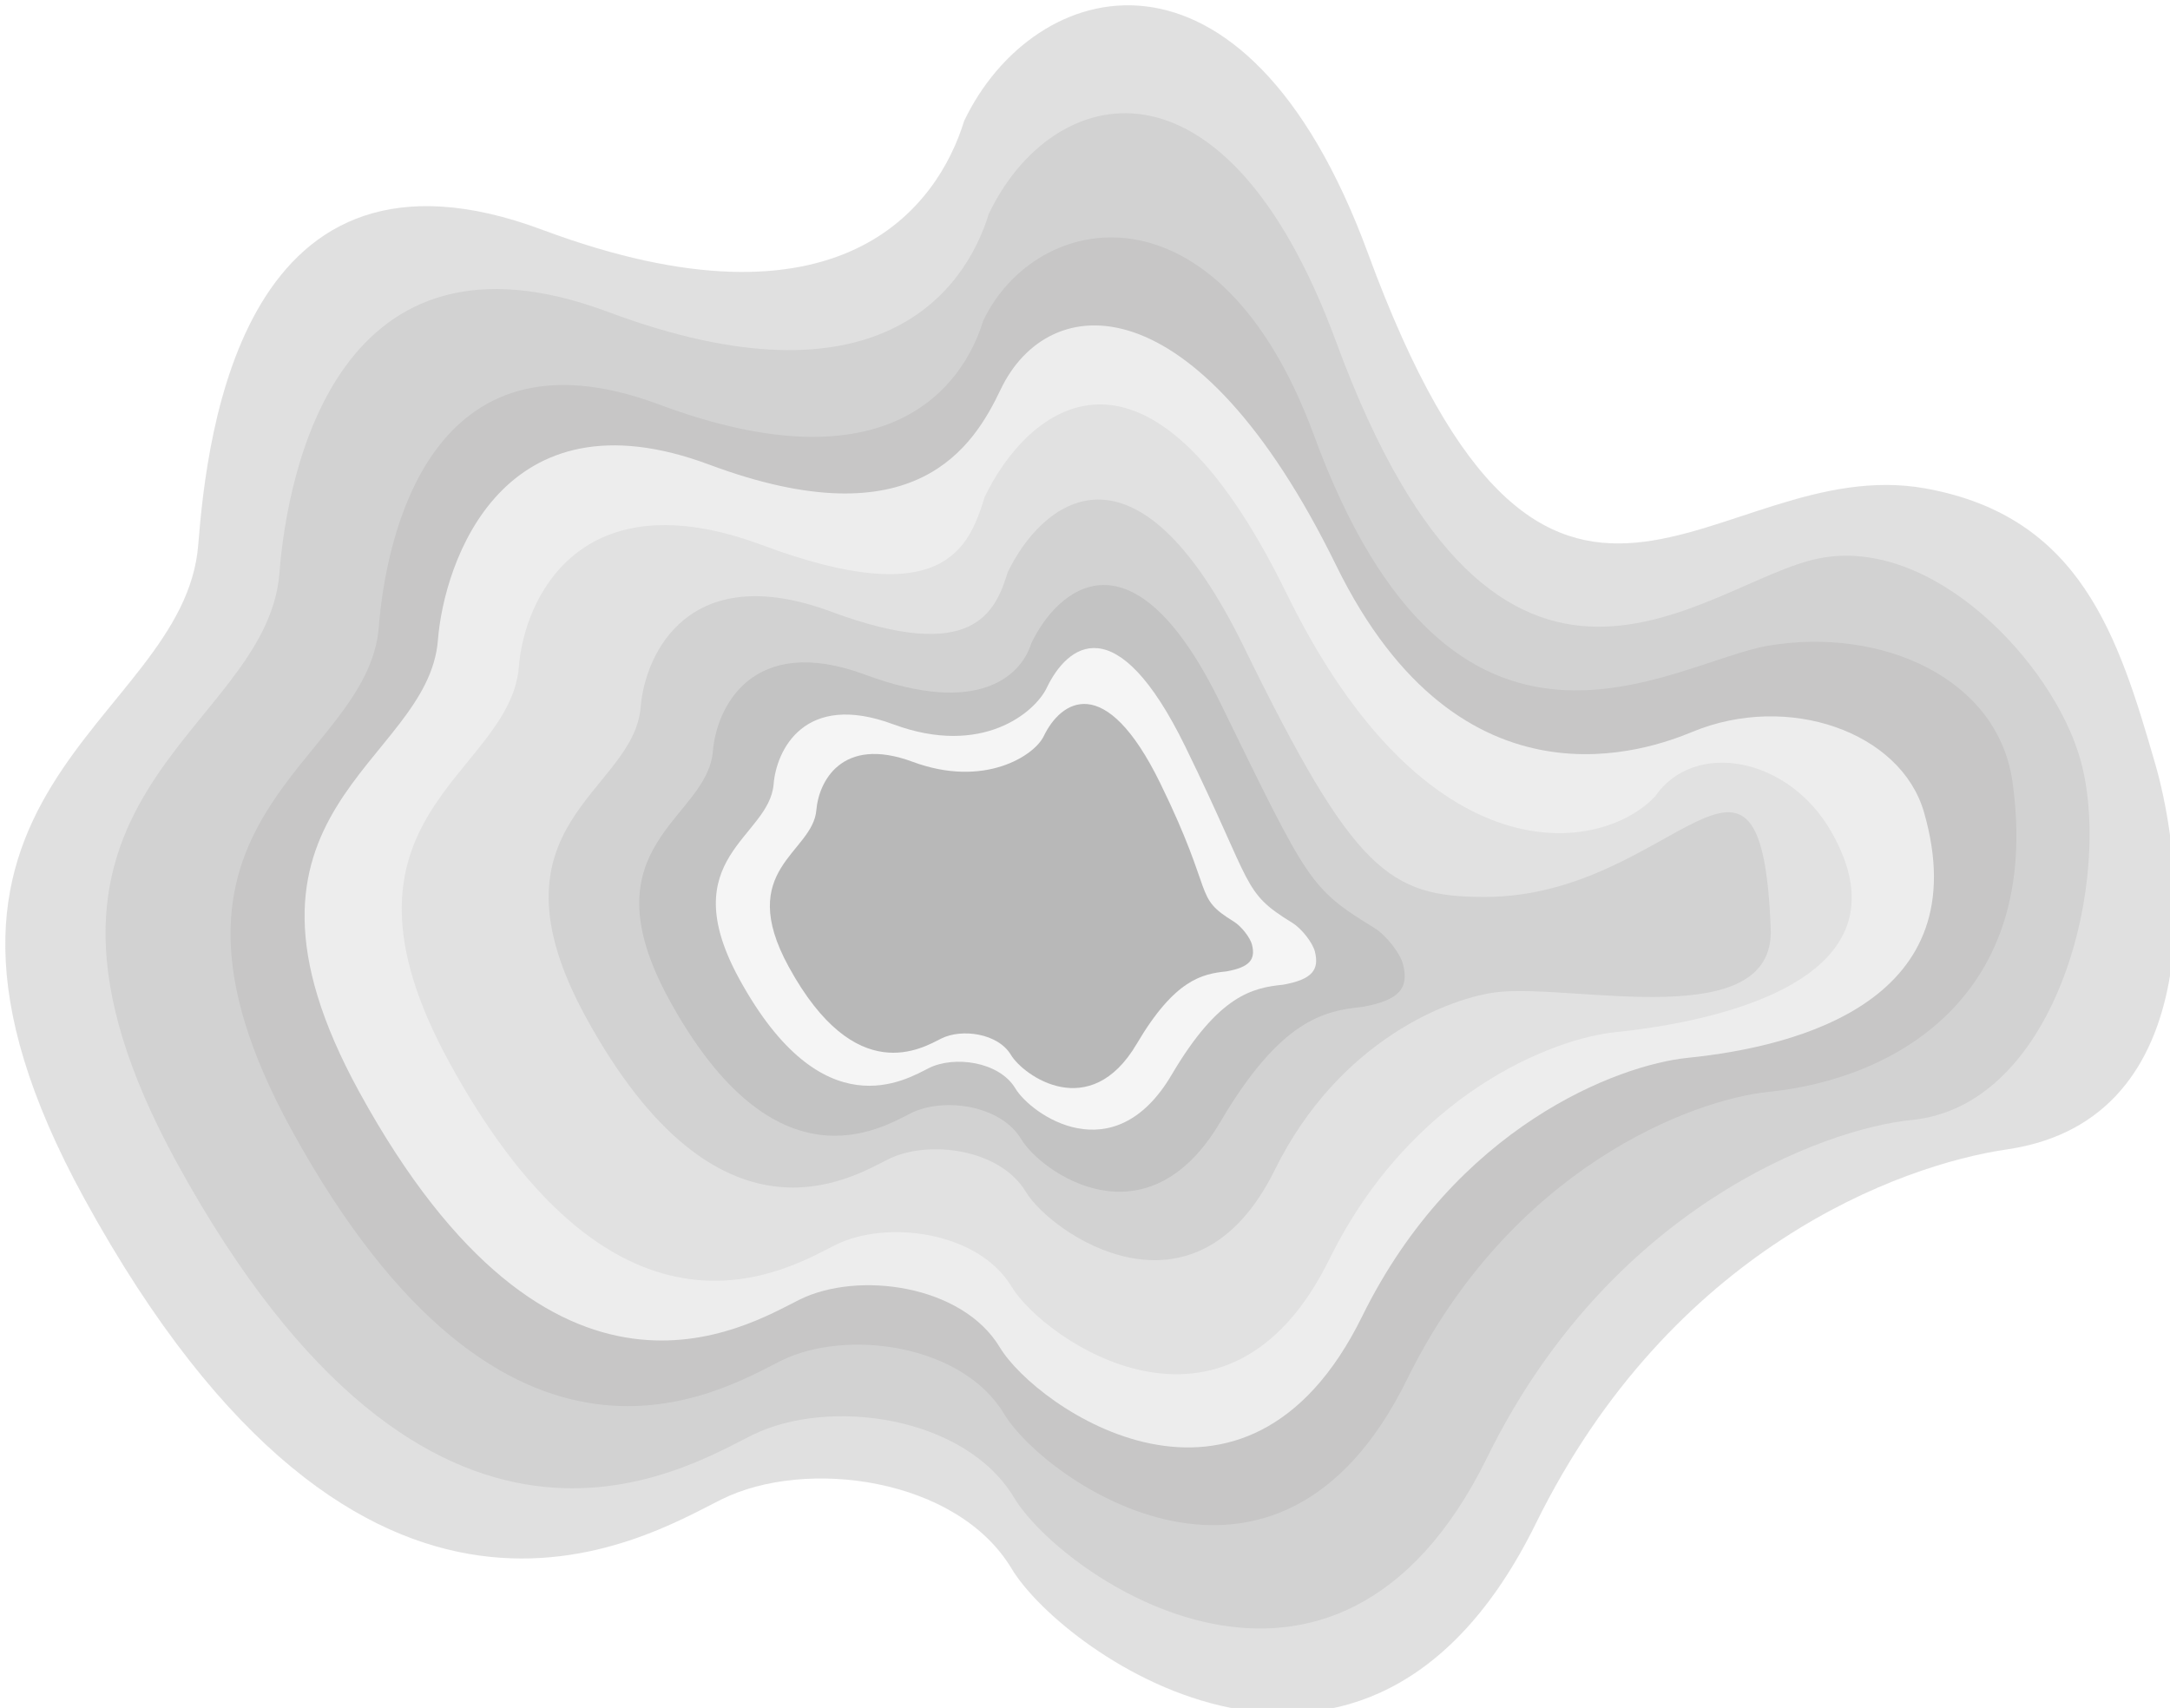 <?xml version="1.0" encoding="UTF-8"?> <svg xmlns="http://www.w3.org/2000/svg" width="4107" height="3233" viewBox="0 0 4107 3233" fill="none"> <g opacity="0.5"> <g filter="url(#filter0_i)"> <path d="M1016.37 424.946C450.224 213.623 382.079 806.98 365.171 1021.42C338.164 1363.92 -275.79 1482.6 149.699 2259.04C681.559 3229.6 1210.73 2900.14 1355.53 2828.18C1515.05 2748.91 1801.09 2786.89 1904.36 2958.9C2003.53 3124.07 2576.49 3524.88 2896.64 2874.12C3152.75 2353.51 3586.03 2195.25 3788.39 2165.69C4176.5 2109 4123.26 1623.97 4069.62 1437.89C3999.22 1193.64 3927.85 967.911 3634.94 914.654C3233.78 841.717 2924.18 1409.16 2579.17 469.736C2344.52 -169.19 1945.48 -55.183 1814.72 218.993C1765.65 378.948 1582.51 636.27 1016.37 424.946Z" fill="#C2C2C2"></path> </g> <g filter="url(#filter1_i)"> <path d="M1140.95 580.393C629.866 389.245 533.927 881.057 518.805 1074.64C494.652 1383.84 -59.368 1490.58 325.135 2191.83C805.765 3068.4 1283.13 2771.29 1413.77 2706.43C1557.69 2634.96 1815.86 2669.43 1909.18 2824.79C1998.78 2973.97 2516.14 3336.2 2804.65 2748.89C3035.46 2279.05 3437.06 2127.12 3609 2109.89C3885.37 2082 3990.81 1647.23 3926.69 1425.22C3874.42 1244.25 3648.34 1004.31 3433.05 1046.84C3217.44 1089.43 2830.97 1485.82 2518.99 637.492C2306.81 60.517 1979.16 147.527 1861.33 394.969C1817.15 539.346 1652.03 771.54 1140.95 580.393Z" fill="#A6A6A6"></path> </g> <g filter="url(#filter2_i)"> <path d="M1237.07 755.497C801.863 592.993 719.901 1011.82 706.924 1176.66C686.196 1439.96 214.266 1531.13 541.407 2128.05C950.332 2874.19 1357.07 2620.97 1468.37 2565.67C1590.99 2504.75 1810.86 2533.97 1890.26 2666.21C1966.51 2793.19 2406.98 3101.36 2653.01 2601.13C2849.83 2200.95 3191.96 2071.38 3338.42 2056.62C3573.82 2032.73 3855.43 1878.39 3799.05 1470.8C3771.71 1273.2 3551.06 1176.66 3338.42 1211.87C3153.69 1242.47 2742.35 1536.56 2477.05 814.365C2296.62 323.18 1951.22 386.491 1850.74 597.247C1813.03 720.206 1672.28 918.001 1237.07 755.497Z" fill="#8F8E8E"></path> </g> <g filter="url(#filter3_i)"> <path d="M1332.27 869.477C941.084 723.458 830.488 1053.51 818.805 1201.68C800.145 1438.34 375.921 1520.34 669.921 2056.84C1037.42 2727.47 1403.06 2499.82 1503.12 2450.1C1613.34 2395.33 1810.98 2421.57 1882.34 2540.42C1950.87 2654.55 2346.77 2931.5 2567.98 2481.84C2744.94 2122.12 3052.49 2005.62 3184.15 1992.34C3395.75 1970.84 3733.8 1882.68 3631.36 1527.33C3587.52 1375.25 3374.1 1300.48 3193.18 1375.25C3115.18 1407.48 2755.73 1543.74 2518.99 1060.53C2252.78 517.146 1974.26 537.723 1883.91 727.17C1832.76 834.423 1723.46 1015.5 1332.27 869.477Z" fill="#DCDCDC"></path> </g> <g filter="url(#filter4_i)"> <path d="M1431.99 1021.6C1088.83 893.752 982.355 1121.75 972.014 1251.72C955.498 1459.33 583.213 1531.51 840.86 2001.94C1162.92 2589.97 1483.88 2390.06 1571.71 2346.38C1668.46 2298.27 1841.86 2321.17 1904.41 2425.38C1964.46 2525.45 2311.68 2768.15 2506.05 2373.59C2661.55 2057.94 2931.48 1955.57 3047.01 1943.84C3232.69 1924.85 3616.63 1847.17 3456.51 1565.17C3375.19 1421.95 3196.51 1390.09 3122.55 1497.33C3021.54 1605.19 2691.39 1657.53 2424.83 1113.01C2158.26 568.498 1932.83 764.833 1853.44 931.065C1823.63 1028.03 1775.15 1149.44 1431.99 1021.6Z" fill="#C4C4C4"></path> </g> <g filter="url(#filter5_i)"> <path d="M1563.04 1147.76C1294.43 1048.09 1210.78 1226.66 1202.53 1328.4C1189.35 1490.89 897.705 1547.82 1098.95 1915.7C1350.5 2375.55 1602.1 2218.72 1670.94 2184.44C1746.76 2146.67 1882.55 2164.39 1931.41 2245.88C1978.33 2324.13 2249.98 2513.67 2402.67 2204.65C2524.81 1957.43 2736.34 1877 2826.83 1867.68C2972.27 1852.61 3349.07 1947.02 3341.36 1747.96C3323.63 1289.89 3159.61 1687.79 2799.8 1687.79C2619.63 1687.79 2552.63 1640.89 2344.49 1215.03C2136.35 789.18 1959.57 943.101 1897.2 1073.29C1873.74 1149.22 1831.65 1247.42 1563.04 1147.76Z" fill="#A6A6A6"></path> </g> <g filter="url(#filter6_i)"> <path d="M1627.83 1267.19C1412.81 1187.41 1345.85 1330.34 1339.25 1411.78C1328.7 1541.86 1095.24 1587.43 1256.33 1881.91C1457.7 2250.01 1659.1 2124.48 1714.2 2097.03C1774.9 2066.8 1883.59 2080.99 1922.71 2146.22C1960.27 2208.86 2159.92 2350.96 2299.94 2113.21C2414 1919.55 2496.55 1903.3 2568.99 1895.84C2640.11 1883.08 2656.52 1859.38 2645.58 1815.61C2640.56 1795.56 2614.58 1760.91 2590.87 1746.32C2468.04 1670.74 2466.55 1661.93 2299.94 1321.04C2133.33 980.151 1991.82 1103.36 1941.89 1207.58C1923.11 1268.36 1842.85 1346.97 1627.83 1267.19Z" fill="#878787"></path> </g> <g filter="url(#filter7_i)"> <path d="M1680.47 1360.93C1511.86 1298.37 1459.35 1410.46 1454.17 1474.32C1445.9 1576.33 1262.83 1612.06 1389.15 1842.99C1547.06 2131.65 1705 2033.2 1748.21 2011.68C1795.8 1987.98 1881.04 1999.1 1911.71 2050.25C1941.16 2099.37 2097.73 2210.81 2207.53 2024.37C2296.98 1872.5 2361.71 1859.76 2418.52 1853.92C2474.28 1843.91 2487.15 1825.32 2478.57 1791C2474.64 1775.27 2454.27 1748.1 2435.68 1736.66C2339.36 1677.39 2364.14 1670.84 2233.48 1403.52C2102.82 1136.2 2010.06 1210.56 1970.91 1292.29C1949.02 1337.96 1849.09 1423.49 1680.47 1360.93Z" fill="#EBEBEB"></path> </g> <g filter="url(#filter8_i)"> <path d="M1717.2 1431.96C1581.49 1381.61 1539.23 1471.82 1535.07 1523.22C1528.41 1605.32 1381.06 1634.08 1482.73 1819.94C1609.82 2052.26 1736.94 1973.03 1771.71 1955.71C1810.02 1936.63 1878.62 1945.58 1903.31 1986.75C1927.02 2026.29 2053.02 2115.97 2141.4 1965.92C2213.39 1843.69 2265.49 1833.44 2311.21 1828.73C2356.09 1820.68 2366.45 1805.72 2359.55 1778.1C2356.38 1765.44 2339.98 1743.57 2325.02 1734.36C2247.5 1686.66 2291.23 1687.96 2186.07 1472.81C2080.91 1257.66 1996.95 1317.68 1965.43 1383.46C1947.82 1420.22 1852.91 1482.31 1717.2 1431.96Z" fill="#727272"></path> </g> </g> <defs> <filter id="filter0_i" x="0" y="0" width="4146.9" height="3273.01" filterUnits="userSpaceOnUse" color-interpolation-filters="sRGB"> <feFlood flood-opacity="0" result="BackgroundImageFix"></feFlood> <feBlend mode="normal" in="SourceGraphic" in2="BackgroundImageFix" result="shape"></feBlend> <feColorMatrix in="SourceAlpha" type="matrix" values="0 0 0 0 0 0 0 0 0 0 0 0 0 0 0 0 0 0 127 0" result="hardAlpha"></feColorMatrix> <feOffset dx="10" dy="10"></feOffset> <feGaussianBlur stdDeviation="10"></feGaussianBlur> <feComposite in2="hardAlpha" operator="arithmetic" k2="-1" k3="1"></feComposite> <feColorMatrix type="matrix" values="0 0 0 0 0 0 0 0 0 0 0 0 0 0 0 0 0 0 0.25 0"></feColorMatrix> <feBlend mode="normal" in2="shape" result="effect1_innerShadow"></feBlend> </filter> <filter id="filter1_i" x="189.723" y="204.269" width="3795.15" height="2908.32" filterUnits="userSpaceOnUse" color-interpolation-filters="sRGB"> <feFlood flood-opacity="0" result="BackgroundImageFix"></feFlood> <feBlend mode="normal" in="SourceGraphic" in2="BackgroundImageFix" result="shape"></feBlend> <feColorMatrix in="SourceAlpha" type="matrix" values="0 0 0 0 0 0 0 0 0 0 0 0 0 0 0 0 0 0 127 0" result="hardAlpha"></feColorMatrix> <feOffset dx="10" dy="10"></feOffset> <feGaussianBlur stdDeviation="10"></feGaussianBlur> <feComposite in2="hardAlpha" operator="arithmetic" k2="-1" k3="1"></feComposite> <feColorMatrix type="matrix" values="0 0 0 0 0 0 0 0 0 0 0 0 0 0 0 0 0 0 0.25 0"></feColorMatrix> <feBlend mode="normal" in2="shape" result="effect1_innerShadow"></feBlend> </filter> <filter id="filter2_i" x="426.29" y="439.348" width="3420.06" height="2477.63" filterUnits="userSpaceOnUse" color-interpolation-filters="sRGB"> <feFlood flood-opacity="0" result="BackgroundImageFix"></feFlood> <feBlend mode="normal" in="SourceGraphic" in2="BackgroundImageFix" result="shape"></feBlend> <feColorMatrix in="SourceAlpha" type="matrix" values="0 0 0 0 0 0 0 0 0 0 0 0 0 0 0 0 0 0 127 0" result="hardAlpha"></feColorMatrix> <feOffset dx="10" dy="10"></feOffset> <feGaussianBlur stdDeviation="10"></feGaussianBlur> <feComposite in2="hardAlpha" operator="arithmetic" k2="-1" k3="1"></feComposite> <feColorMatrix type="matrix" values="0 0 0 0 0 0 0 0 0 0 0 0 0 0 0 0 0 0 0.25 0"></feColorMatrix> <feBlend mode="normal" in2="shape" result="effect1_innerShadow"></feBlend> </filter> <filter id="filter3_i" x="566.484" y="605.995" width="3123.76" height="2163.83" filterUnits="userSpaceOnUse" color-interpolation-filters="sRGB"> <feFlood flood-opacity="0" result="BackgroundImageFix"></feFlood> <feBlend mode="normal" in="SourceGraphic" in2="BackgroundImageFix" result="shape"></feBlend> <feColorMatrix in="SourceAlpha" type="matrix" values="0 0 0 0 0 0 0 0 0 0 0 0 0 0 0 0 0 0 127 0" result="hardAlpha"></feColorMatrix> <feOffset dx="10" dy="10"></feOffset> <feGaussianBlur stdDeviation="10"></feGaussianBlur> <feComposite in2="hardAlpha" operator="arithmetic" k2="-1" k3="1"></feComposite> <feColorMatrix type="matrix" values="0 0 0 0 0 0 0 0 0 0 0 0 0 0 0 0 0 0 0.25 0"></feColorMatrix> <feBlend mode="normal" in2="shape" result="effect1_innerShadow"></feBlend> </filter> <filter id="filter4_i" x="750.299" y="755.482" width="2784.38" height="1875.83" filterUnits="userSpaceOnUse" color-interpolation-filters="sRGB"> <feFlood flood-opacity="0" result="BackgroundImageFix"></feFlood> <feBlend mode="normal" in="SourceGraphic" in2="BackgroundImageFix" result="shape"></feBlend> <feColorMatrix in="SourceAlpha" type="matrix" values="0 0 0 0 0 0 0 0 0 0 0 0 0 0 0 0 0 0 127 0" result="hardAlpha"></feColorMatrix> <feOffset dx="10" dy="10"></feOffset> <feGaussianBlur stdDeviation="10"></feGaussianBlur> <feComposite in2="hardAlpha" operator="arithmetic" k2="-1" k3="1"></feComposite> <feColorMatrix type="matrix" values="0 0 0 0 0 0 0 0 0 0 0 0 0 0 0 0 0 0 0.25 0"></feColorMatrix> <feBlend mode="normal" in2="shape" result="effect1_innerShadow"></feBlend> </filter> <filter id="filter5_i" x="1028.36" y="935.621" width="2353.13" height="1479.76" filterUnits="userSpaceOnUse" color-interpolation-filters="sRGB"> <feFlood flood-opacity="0" result="BackgroundImageFix"></feFlood> <feBlend mode="normal" in="SourceGraphic" in2="BackgroundImageFix" result="shape"></feBlend> <feColorMatrix in="SourceAlpha" type="matrix" values="0 0 0 0 0 0 0 0 0 0 0 0 0 0 0 0 0 0 127 0" result="hardAlpha"></feColorMatrix> <feOffset dx="10" dy="10"></feOffset> <feGaussianBlur stdDeviation="10"></feGaussianBlur> <feComposite in2="hardAlpha" operator="arithmetic" k2="-1" k3="1"></feComposite> <feColorMatrix type="matrix" values="0 0 0 0 0 0 0 0 0 0 0 0 0 0 0 0 0 0 0.25 0"></feColorMatrix> <feBlend mode="normal" in2="shape" result="effect1_innerShadow"></feBlend> </filter> <filter id="filter6_i" x="1199.83" y="1097.37" width="1488.85" height="1188.42" filterUnits="userSpaceOnUse" color-interpolation-filters="sRGB"> <feFlood flood-opacity="0" result="BackgroundImageFix"></feFlood> <feBlend mode="normal" in="SourceGraphic" in2="BackgroundImageFix" result="shape"></feBlend> <feColorMatrix in="SourceAlpha" type="matrix" values="0 0 0 0 0 0 0 0 0 0 0 0 0 0 0 0 0 0 127 0" result="hardAlpha"></feColorMatrix> <feOffset dx="10" dy="10"></feOffset> <feGaussianBlur stdDeviation="10"></feGaussianBlur> <feComposite in2="hardAlpha" operator="arithmetic" k2="-1" k3="1"></feComposite> <feColorMatrix type="matrix" values="0 0 0 0 0 0 0 0 0 0 0 0 0 0 0 0 0 0 0.25 0"></feColorMatrix> <feBlend mode="normal" in2="shape" result="effect1_innerShadow"></feBlend> </filter> <filter id="filter7_i" x="1344.84" y="1216.64" width="1176.16" height="951.702" filterUnits="userSpaceOnUse" color-interpolation-filters="sRGB"> <feFlood flood-opacity="0" result="BackgroundImageFix"></feFlood> <feBlend mode="normal" in="SourceGraphic" in2="BackgroundImageFix" result="shape"></feBlend> <feColorMatrix in="SourceAlpha" type="matrix" values="0 0 0 0 0 0 0 0 0 0 0 0 0 0 0 0 0 0 127 0" result="hardAlpha"></feColorMatrix> <feOffset dx="10" dy="10"></feOffset> <feGaussianBlur stdDeviation="10"></feGaussianBlur> <feComposite in2="hardAlpha" operator="arithmetic" k2="-1" k3="1"></feComposite> <feColorMatrix type="matrix" values="0 0 0 0 0 0 0 0 0 0 0 0 0 0 0 0 0 0 0.25 0"></feColorMatrix> <feBlend mode="normal" in2="shape" result="effect1_innerShadow"></feBlend> </filter> <filter id="filter8_i" x="1447.07" y="1322.49" width="954.434" height="767.108" filterUnits="userSpaceOnUse" color-interpolation-filters="sRGB"> <feFlood flood-opacity="0" result="BackgroundImageFix"></feFlood> <feBlend mode="normal" in="SourceGraphic" in2="BackgroundImageFix" result="shape"></feBlend> <feColorMatrix in="SourceAlpha" type="matrix" values="0 0 0 0 0 0 0 0 0 0 0 0 0 0 0 0 0 0 127 0" result="hardAlpha"></feColorMatrix> <feOffset dx="10" dy="10"></feOffset> <feGaussianBlur stdDeviation="10"></feGaussianBlur> <feComposite in2="hardAlpha" operator="arithmetic" k2="-1" k3="1"></feComposite> <feColorMatrix type="matrix" values="0 0 0 0 0 0 0 0 0 0 0 0 0 0 0 0 0 0 0.25 0"></feColorMatrix> <feBlend mode="normal" in2="shape" result="effect1_innerShadow"></feBlend> </filter> </defs> </svg> 
